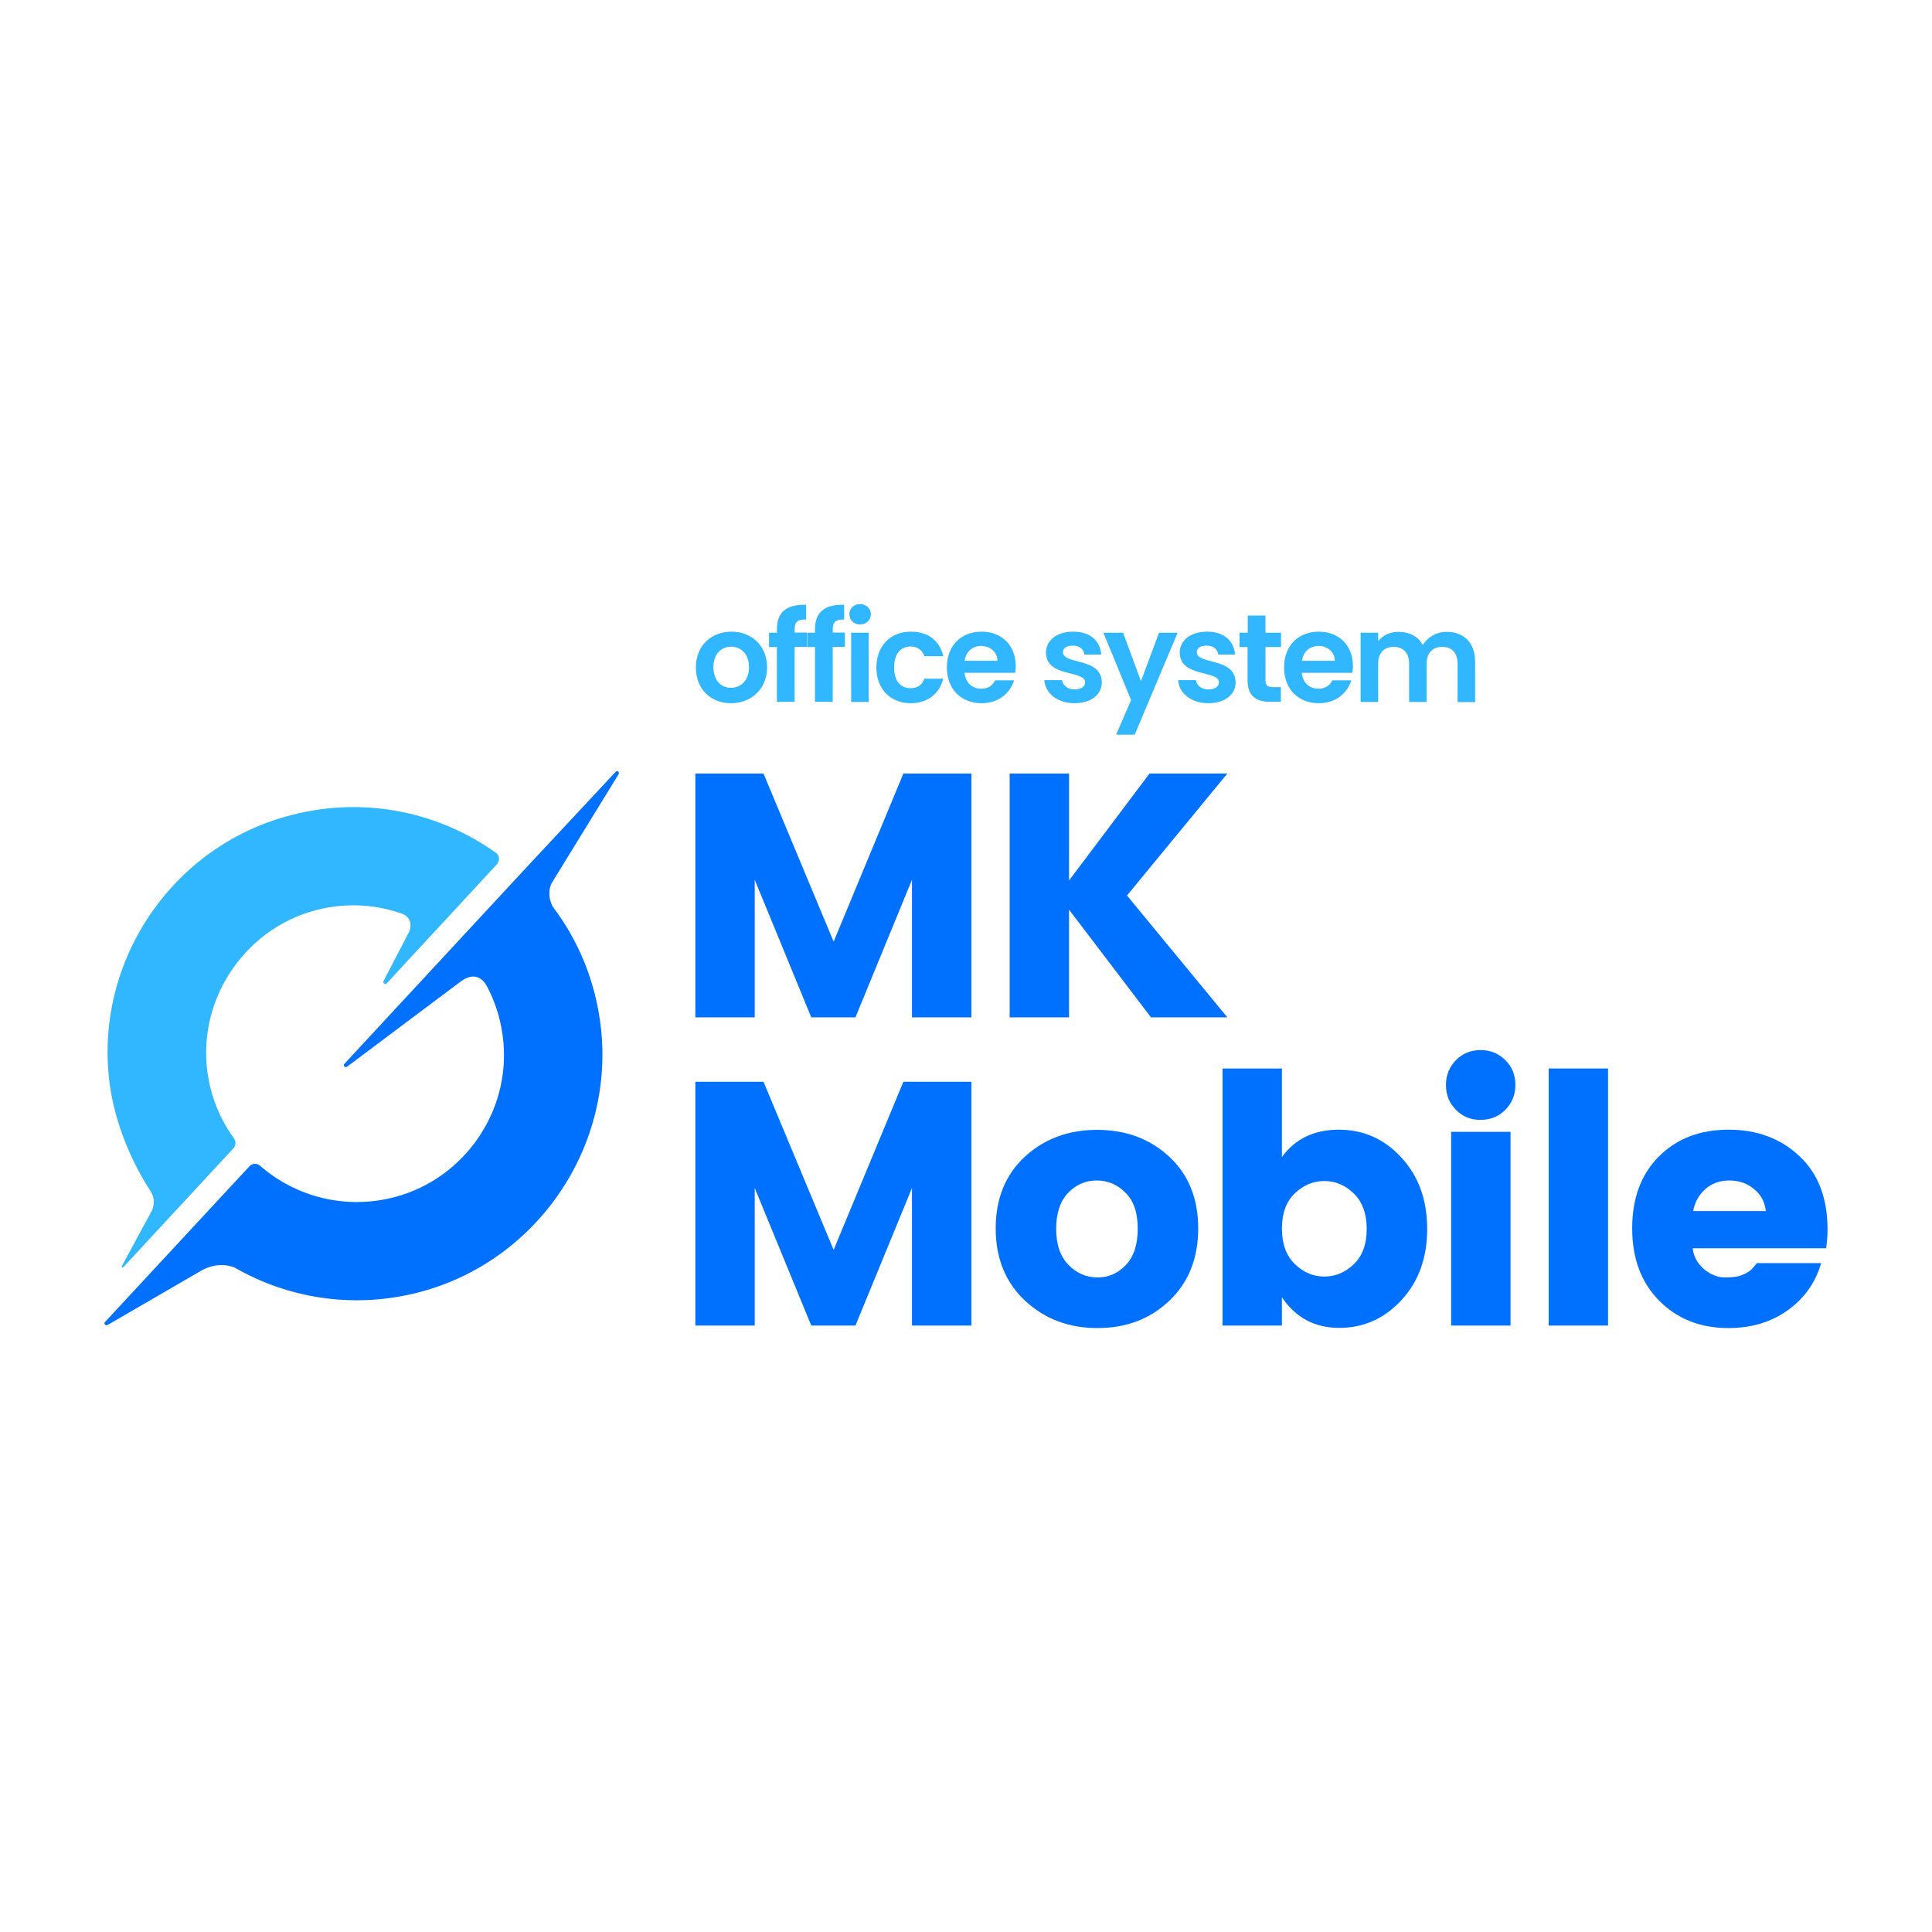 <?xml version="1.0" encoding="utf-8"?>
<!-- Generator: Adobe Illustrator 24.3.0, SVG Export Plug-In . SVG Version: 6.00 Build 0)  -->
<svg version="1.1" id="Layer_1" xmlns="http://www.w3.org/2000/svg" xmlns:xlink="http://www.w3.org/1999/xlink" x="0px" y="0px"
	 viewBox="0 0 1080 1080" style="enable-background:new 0 0 1080 1080;" xml:space="preserve">
<style type="text/css">
	.st0{fill:#31B7FF;}
	.st1{fill:#0071FF;}
</style>
<g>
	<g>
		<path class="st0" d="M408.6,393.1c-11.2,0-19.6-7.8-19.6-20c0-12.2,8.7-20,19.9-20c11.2,0,19.9,7.8,19.9,20
			C428.8,385.2,419.9,393.1,408.6,393.1z M408.6,384.5c5.2,0,10.1-3.8,10.1-11.5c0-7.8-4.8-11.5-10-11.5c-5.2,0-9.9,3.7-9.9,11.5
			C398.9,380.8,403.4,384.5,408.6,384.5z"/>
		<path class="st0" d="M434.3,361.7h-4.4v-8h4.4v-2c0-9.5,5.4-13.9,16.3-13.6v8.2c-4.8-0.1-6.4,1.4-6.4,5.7v1.6h6.8v8h-6.8v30.7
			h-9.9V361.7z"/>
		<path class="st0" d="M455.6,361.7h-4.4v-8h4.4v-2c0-9.5,5.4-13.9,16.3-13.6v8.2c-4.8-0.1-6.4,1.4-6.4,5.7v1.6h6.8v8h-6.8v30.7
			h-9.9V361.7z"/>
		<path class="st0" d="M474.8,343.4c0-3.2,2.5-5.7,6-5.7c3.4,0,6,2.5,6,5.7s-2.6,5.7-6,5.7C477.3,349.1,474.8,346.6,474.8,343.4z
			 M475.8,353.7h9.8v38.7h-9.8V353.7z"/>
		<path class="st0" d="M509.1,353.1c9.7,0,16.2,5,18.2,13.7h-10.6c-1.1-3.3-3.7-5.4-7.8-5.4c-5.4,0-9.1,4.1-9.1,11.7
			c0,7.6,3.6,11.6,9.1,11.6c4.1,0,6.6-1.8,7.8-5.3h10.6c-2.1,8.2-8.6,13.7-18.2,13.7c-11.2,0-19.2-7.8-19.2-20
			C490,360.9,497.9,353.1,509.1,353.1z"/>
		<path class="st0" d="M548.7,393.1c-11.3,0-19.4-7.8-19.4-20c0-12.2,8-20,19.4-20c11.2,0,19.1,7.6,19.1,19.2c0,1.3-0.1,2.5-0.3,3.8
			h-28.3c0.5,5.7,4.4,8.9,9.3,8.9c4.2,0,6.5-2.1,7.8-4.7h10.6C564.7,387.4,558.3,393.1,548.7,393.1z M539.2,369.4h18.4
			c-0.1-5.1-4.2-8.3-9.2-8.3C543.7,361.1,540,364.1,539.2,369.4z"/>
		<path class="st0" d="M600.7,393.1c-9.7,0-16.5-5.7-16.9-12.9h9.9c0.4,2.9,3.1,5.2,7,5.2c3.8,0,5.9-1.7,5.9-4
			c0-6.9-21.9-2.5-21.9-16.7c0-6.4,5.7-11.6,15.3-11.6c9.4,0,15,5.1,15.6,12.8h-9.4c-0.3-3-2.7-5-6.5-5c-3.6,0-5.5,1.5-5.5,3.7
			c0,7.1,21.5,2.7,21.7,16.8C616,388,610.2,393.1,600.7,393.1z"/>
		<path class="st0" d="M647.9,353.7h10.4l-24,57h-10.4l8.4-19.3l-15.5-37.7h11l10,27.1L647.9,353.7z"/>
		<path class="st0" d="M675.5,393.1c-9.7,0-16.5-5.7-16.9-12.9h9.9c0.4,2.9,3.1,5.2,7,5.2c3.8,0,5.9-1.7,5.9-4
			c0-6.9-21.9-2.5-21.9-16.7c0-6.4,5.7-11.6,15.3-11.6c9.4,0,15,5.1,15.6,12.8h-9.4c-0.3-3-2.7-5-6.5-5c-3.6,0-5.5,1.5-5.5,3.7
			c0,7.1,21.5,2.7,21.7,16.8C690.8,388,685,393.1,675.5,393.1z"/>
		<path class="st0" d="M697.5,361.7h-4.6v-8h4.6v-9.6h9.9v9.6h8.7v8h-8.7v18.7c0,2.6,1,3.7,4.1,3.7h4.5v8.2h-6.2
			c-7.4,0-12.4-3.1-12.4-12V361.7z"/>
		<path class="st0" d="M737.2,393.1c-11.3,0-19.4-7.8-19.4-20c0-12.2,8-20,19.4-20c11.2,0,19.1,7.6,19.1,19.2c0,1.3-0.1,2.5-0.3,3.8
			h-28.3c0.5,5.7,4.4,8.9,9.3,8.9c4.2,0,6.5-2.1,7.8-4.7h10.6C753.2,387.4,746.8,393.1,737.2,393.1z M727.8,369.4h18.4
			c-0.1-5.1-4.2-8.3-9.2-8.3C732.3,361.1,728.6,364.1,727.8,369.4z"/>
		<path class="st0" d="M814.8,371c0-6.2-3.4-9.4-8.6-9.4c-5.2,0-8.7,3.2-8.7,9.4v21.4h-9.8V371c0-6.2-3.4-9.4-8.6-9.4
			c-5.3,0-8.7,3.2-8.7,9.4v21.4h-9.8v-38.7h9.8v4.7c2.4-3.2,6.6-5.2,11.4-5.2c6,0,11,2.6,13.6,7.4c2.5-4.4,7.6-7.4,13.3-7.4
			c9.3,0,15.9,5.9,15.9,16.6v22.7h-9.8V371z"/>
	</g>
	<g>
		<path class="st1" d="M543,568.7h-33.2v-76.9l-31.6,76.9h-24.7l-31.6-76.9v76.9h-33.2V432.4h38.1l39.2,94l39-94H543V568.7z"/>
		<path class="st1" d="M564.4,568.7V432.4h33.2v59.8l45-59.8h43.5L630,500.6l56.1,68.1h-42.7l-45.8-60.2v60.2H564.4z"/>
		<path class="st1" d="M543,741h-33.2v-76.9L478.2,741h-24.7l-31.6-76.9V741h-33.2V604.7h38.1l39.2,94l39-94H543V741z"/>
		<path class="st1" d="M572.9,646.6c10.9-10,24.3-15,40.4-15c16.1,0,29.5,5,40.3,15c10.8,10,16.2,23.4,16.2,40.1
			c0,16.7-5.4,30.2-16.1,40.4c-10.7,10.2-24.1,15.3-40.2,15.3c-16.1,0-29.5-5.1-40.5-15.3c-10.9-10.2-16.4-23.7-16.4-40.4
			C556.6,670,562.1,656.6,572.9,646.6z M629.2,666.8c-4.5-4.6-9.9-6.9-16.1-6.9c-6.2,0-11.6,2.3-16,6.9s-6.7,11.3-6.7,20.1
			c0,8.8,2.3,15.5,6.9,20.2c4.6,4.7,10,7,16.2,7c6.2,0,11.5-2.3,15.9-7c4.4-4.7,6.6-11.4,6.6-20.2C636,678,633.8,671.3,629.2,666.8z
			"/>
		<path class="st1" d="M748.4,631.5c13.8,0,25.5,5.2,35,15.6c9.6,10.4,14.4,23.7,14.4,39.9c0,16.2-4.8,29.4-14.4,39.8
			c-9.6,10.4-21.2,15.5-34.8,15.5c-13.6,0-24.3-5.7-32-17.1V741h-33.2V597.3h33.2v49.5C724,636.6,734.6,631.5,748.4,631.5z
			 M756.8,667.2c-4.8-4.7-10.3-7-16.5-7c-6.2,0-11.7,2.3-16.5,6.9c-4.8,4.6-7.2,11.2-7.2,19.7c0,8.5,2.4,15.1,7.2,19.8
			s10.3,7,16.5,7c6.2,0,11.7-2.3,16.5-6.9c4.8-4.6,7.2-11.2,7.2-19.7C764,678.5,761.6,671.9,756.8,667.2z"/>
		<path class="st1" d="M813.9,620.4c-3.8-3.8-5.6-8.4-5.6-13.9c0-5.5,1.9-10.1,5.6-13.9c3.8-3.8,8.4-5.6,13.8-5.6
			c5.4,0,10,1.9,13.8,5.6c3.8,3.8,5.6,8.4,5.6,13.9c0,5.5-1.9,10.1-5.6,13.9c-3.8,3.8-8.4,5.6-13.8,5.6
			C822.2,626.1,817.6,624.2,813.9,620.4z M811.2,632.7h33.2V741h-33.2V632.7z"/>
		<path class="st1" d="M865.7,597.3h33.2V741h-33.2V597.3z"/>
		<path class="st1" d="M927.5,727.1c-10.1-10.2-15.1-23.7-15.1-40.5c0-16.8,5-30.2,15-40.2c10-10,23-14.9,38.9-14.9
			s29.1,4.9,39.6,14.8c10.5,9.8,15.7,23.5,15.7,41c0,3.8-0.3,7.2-0.8,10.5h-74.6c0.6,4.8,2.8,8.7,6.4,11.7c3.6,3,7.5,4.6,11.7,4.6
			c4.2,0,7.3-0.4,9.4-1.3c2.1-0.8,3.6-1.7,4.6-2.5c1-0.8,2.2-2.2,3.8-4.2h35.9c-3.1,10.9-9.3,19.6-18.6,26.3
			c-9.3,6.7-20.4,10-33.2,10C950.5,742.4,937.6,737.3,927.5,727.1z M966.7,659.9c-5.3,0-9.8,1.6-13.4,4.8c-3.6,3.2-5.9,7.3-6.8,12.3
			h40.6c-0.5-5-2.7-9.2-6.6-12.3C976.6,661.4,972,659.9,966.7,659.9z"/>
	</g>
	<path class="st1" d="M345.8,432.8c0.7-1.1-0.8-2.3-1.7-1.3l-52.7,56.5c0,0,0,0,0,0l-98.9,106.7c-0.9,1,0.4,2.4,1.5,1.6l63.9-47.9
		c10-7,14.2,2.9,14.2,2.9s0,0,0.1,0c4.9,9.3,8.2,19.9,9.2,31.2c3.6,39.3-22,76.1-60.1,86.5c-28,7.6-56.1,0-76-17.4
		c-1.7-1.5-4.4-1.3-5.9,0.4L58.7,739c-0.9,0.9,0.3,2.3,1.4,1.7l52.4-30.4c0,0,8.9-5.7,18.7-1.7c29.2,16.8,64.8,23,100.6,14.4
		c66.8-16.1,111.8-80.3,104.1-148.6c-2.9-25.6-12.5-48.5-26.8-67.4c-4-7.3-0.8-13.2-0.8-13.2L345.8,432.8z"/>
	<path class="st0" d="M68.1,707.8c-0.3,0.5,0.4,1,0.8,0.6l26.4-28.5c0,0,0,0,0,0l35.2-38c1.4-1.5,1.5-3.8,0.3-5.5
		c-7.6-10.5-12.9-23-14.8-36.8c-5.9-42.3,22.5-82.8,64.3-91.7c15.5-3.3,30.9-2,44.8,3c7.1,3.2,3.4,10.4,3.4,10.4l-14.1,27.1
		c-0.6,1.1,0.9,2.2,1.8,1.3l61.6-66.6c1.7-1.9,1.5-4.9-0.6-6.4c-31.6-22.5-72.6-31.7-113.8-21.2C96.1,472.4,52,538.1,61.4,606.5
		c2.9,21,11.7,42.5,22.8,59.4c2.2,3.4,2.4,7.6,0.5,11.2L68.1,707.8z"/>
</g>
</svg>
